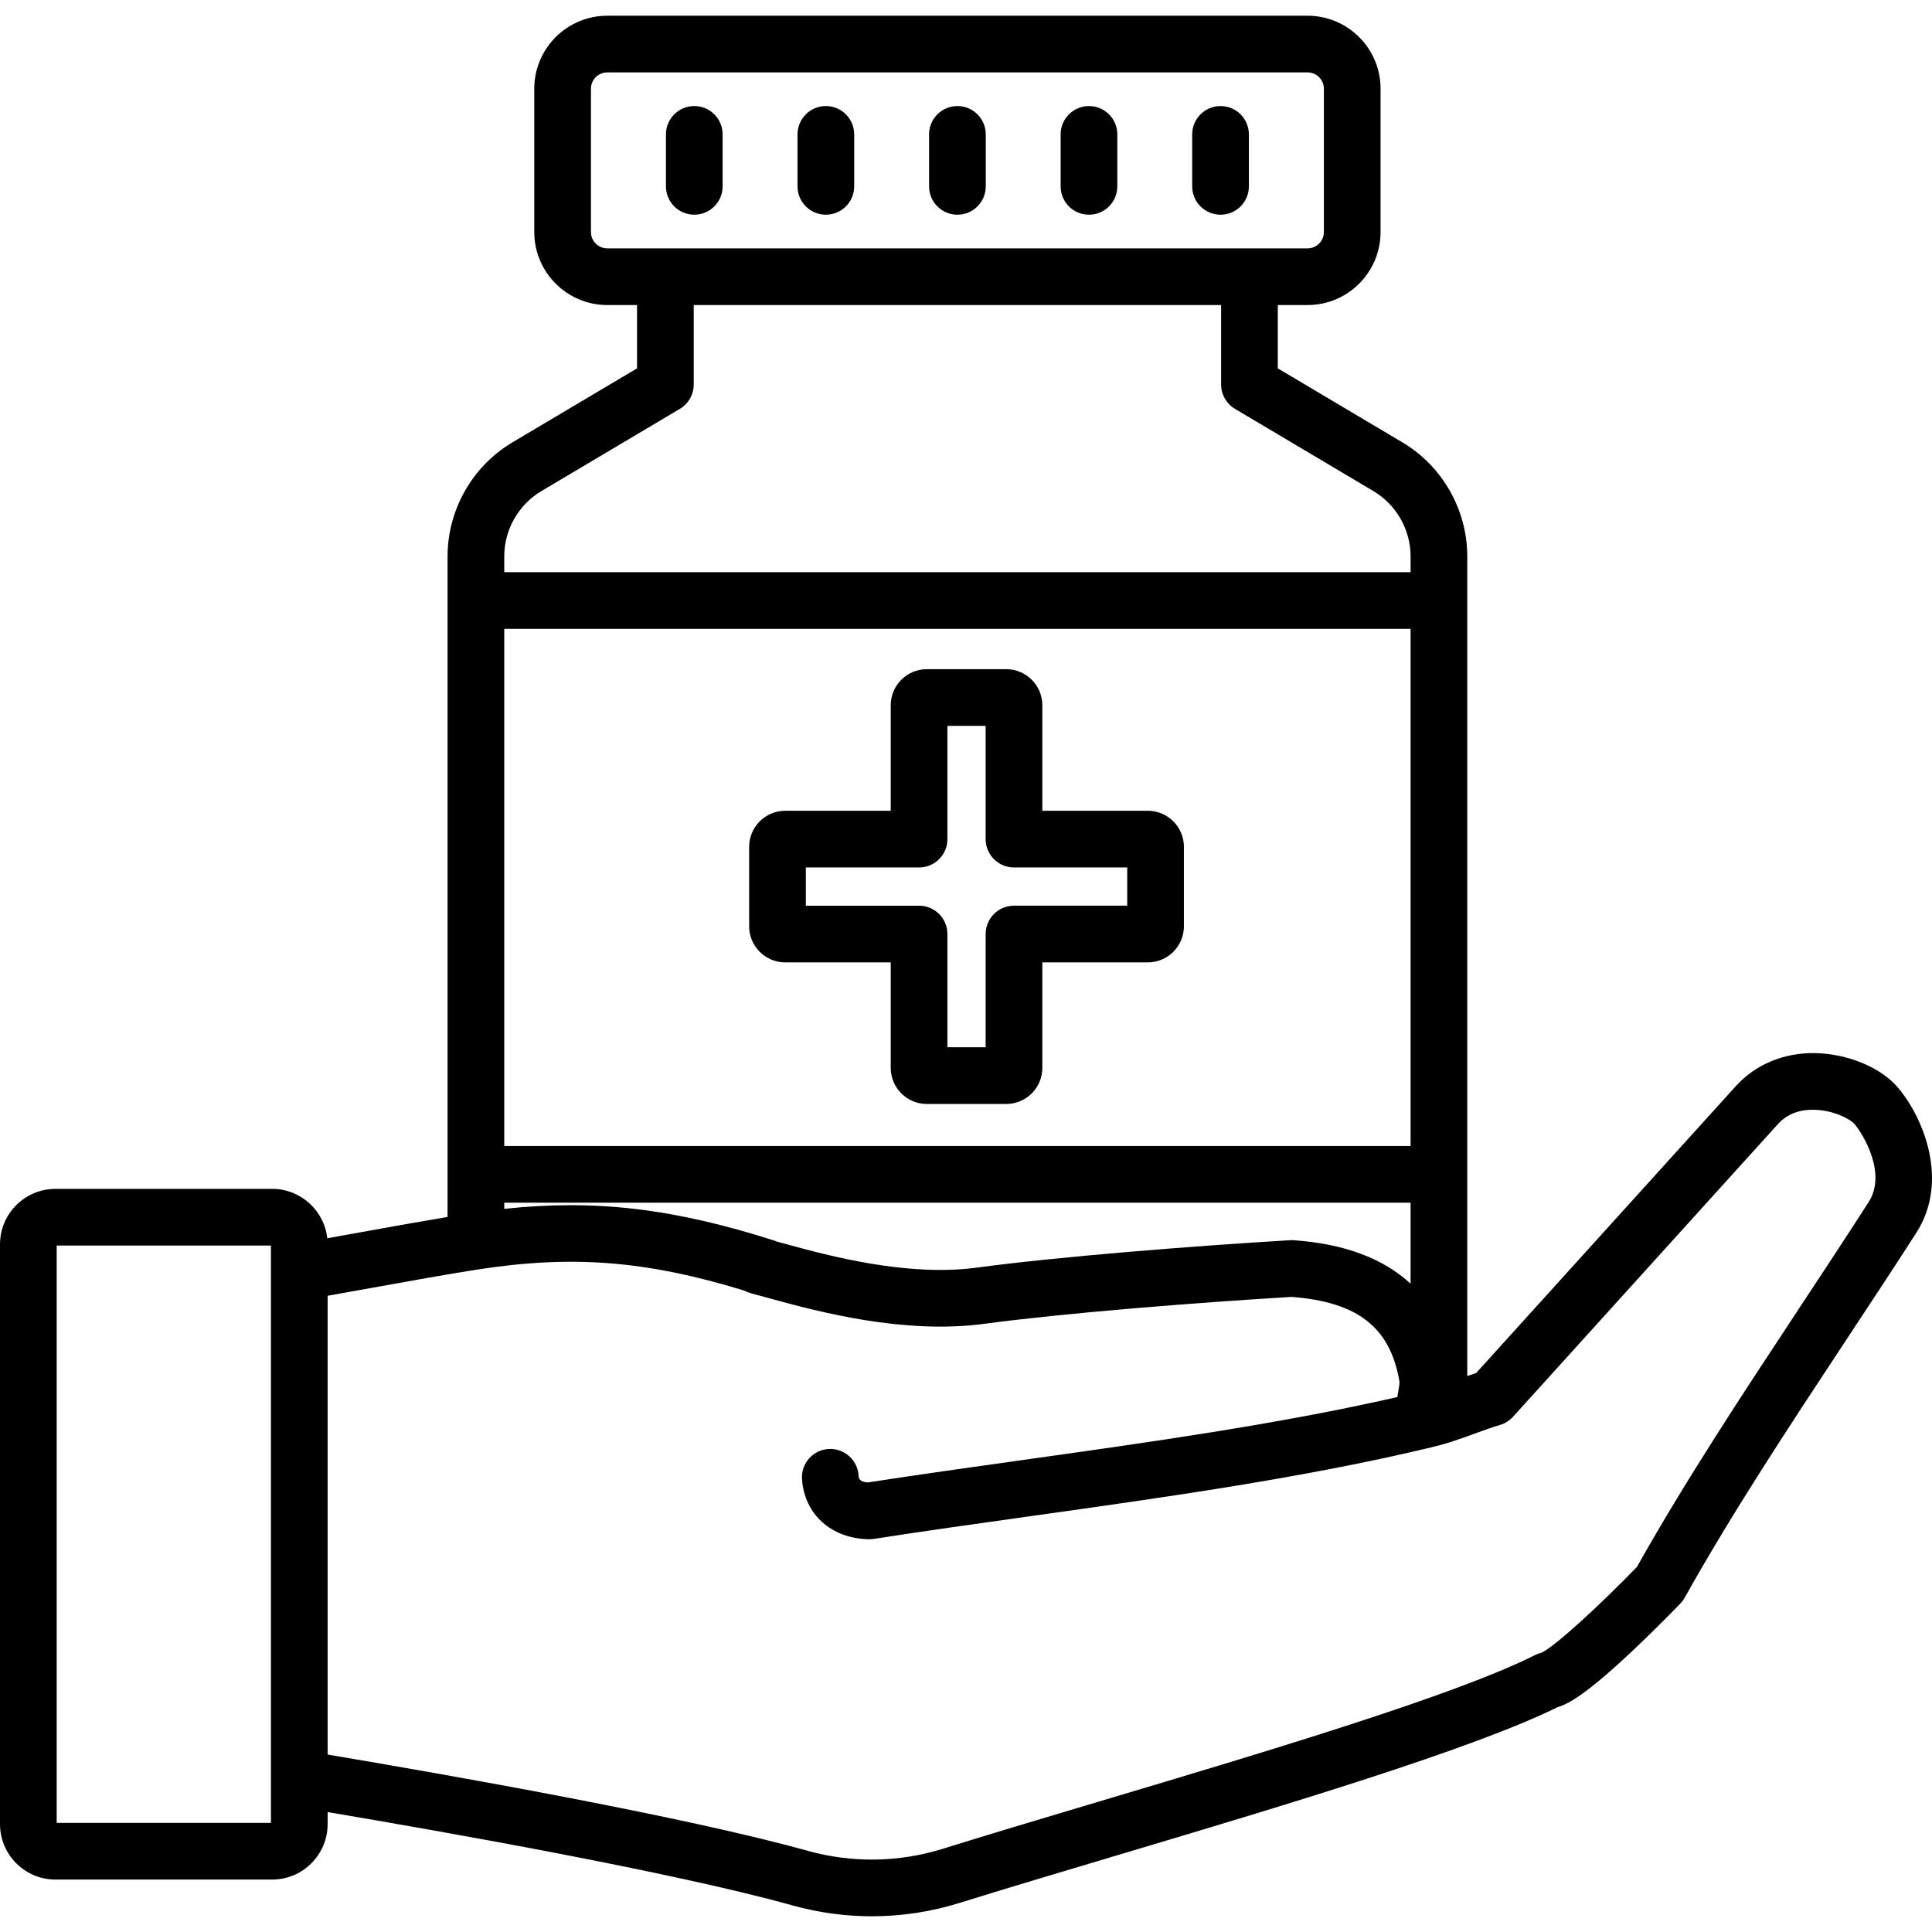 <?xml version="1.0" encoding="iso-8859-1"?>
<!-- Generator: Adobe Illustrator 19.0.0, SVG Export Plug-In . SVG Version: 6.00 Build 0)  -->
<svg version="1.1" id="Capa_1" xmlns="http://www.w3.org/2000/svg" xmlns:xlink="http://www.w3.org/1999/xlink" x="0px" y="0px"
	 viewBox="0 0 512.001 512.001" style="enable-background:new 0 0 512.001 512.001;" xml:space="preserve">
<g>
	<g>
		<path d="M183.995,28.104c-4.148,0-7.511,3.363-7.511,7.511v13.774c0,4.149,3.363,7.511,7.511,7.511s7.511-3.363,7.511-7.511
			V35.615C191.506,31.466,188.143,28.104,183.995,28.104z"/>
	</g>
</g>
<g>
	<g>
		<path d="M218.86,28.104c-4.148,0-7.511,3.363-7.511,7.511v13.774c0,4.149,3.363,7.511,7.511,7.511
			c4.148,0,7.511-3.363,7.511-7.511V35.615C226.371,31.466,223.008,28.104,218.86,28.104z"/>
	</g>
</g>
<g>
	<g>
		<path d="M253.726,28.104c-4.148,0-7.511,3.363-7.511,7.511v13.774c0,4.149,3.363,7.511,7.511,7.511s7.511-3.363,7.511-7.511
			V35.615C261.237,31.466,257.874,28.104,253.726,28.104z"/>
	</g>
</g>
<g>
	<g>
		<path d="M288.591,28.104c-4.148,0-7.511,3.363-7.511,7.511v13.774c0,4.149,3.363,7.511,7.511,7.511
			c4.148,0,7.511-3.363,7.511-7.511V35.615C296.102,31.466,292.739,28.104,288.591,28.104z"/>
	</g>
</g>
<g>
	<g>
		<path d="M323.457,28.104c-4.148,0-7.511,3.363-7.511,7.511v13.774c0,4.149,3.363,7.511,7.511,7.511s7.511-3.363,7.511-7.511
			V35.615C330.968,31.466,327.605,28.104,323.457,28.104z"/>
	</g>
</g>
<g>
	<g>
		<path d="M502.894,288.129c-4.501-5.265-13.314-8.901-21.932-9.048c-8.198-0.108-15.621,2.934-20.888,8.687L391.2,363.863
			c-0.795,0.259-1.579,0.531-2.357,0.804V147.444c0-12.341-6.591-23.921-17.202-30.221l-33.013-19.604v-16.78h7.894
			c10.665,0,19.342-8.676,19.342-19.342V23.508c0-10.666-8.677-19.342-19.342-19.342H160.929c-10.665,0-19.342,8.676-19.342,19.342
			v37.989c0,10.666,8.677,19.342,19.342,19.342h7.894v16.78l-33.013,19.603c-10.611,6.301-17.202,17.881-17.202,30.222v175.064
			c-6.834,1.138-14.481,2.515-22.493,3.958c-3.122,0.562-6.264,1.128-9.383,1.685c-0.808-7.349-7.049-13.087-14.61-13.087H14.703
			C6.596,315.064,0,321.659,0,329.766v153.637c0,8.107,6.596,14.703,14.703,14.703h57.419c8.107,0,14.703-6.596,14.703-14.703
			v-3.186c31.834,5.371,91.79,15.982,123.16,24.73c6.907,1.926,13.984,2.888,21.058,2.888c7.869,0,15.733-1.191,23.349-3.568
			c12.024-3.753,26.077-7.946,40.956-12.384c44.443-13.258,94.746-28.264,117.397-39.452c3.003-0.866,7.861-3.634,19.74-14.808
			c6.729-6.33,12.593-12.431,12.84-12.687c0.444-0.463,0.827-0.98,1.14-1.54c12.541-22.458,27.964-45.823,42.879-68.419
			c6.17-9.346,12.549-19.011,18.518-28.309C516.662,312.957,509.713,296.109,502.894,288.129z M71.802,483.083h-56.78V330.087h56.78
			V483.083z M160.929,65.816c-2.382,0-4.319-1.938-4.319-4.319V23.508c0-2.382,1.938-4.319,4.319-4.319h185.594
			c2.382,0,4.319,1.938,4.319,4.319v37.989c0,2.382-1.938,4.319-4.319,4.319H160.929z M133.631,147.444
			c0-7.066,3.774-13.697,9.85-17.305l36.689-21.787c2.279-1.353,3.676-3.808,3.676-6.458V80.839h139.76v21.056
			c0,2.651,1.397,5.105,3.676,6.458l36.69,21.788c6.075,3.607,9.849,10.237,9.849,17.304v4.192h-240.19V147.444z M133.631,166.659
			h240.19v137.044h-240.19V166.659z M133.63,318.726L133.63,318.726h240.191v21.464c-7.272-6.722-17.613-10.582-30.973-11.518
			c-0.325-0.024-0.649-0.024-0.973-0.005c-26.074,1.556-61.838,4.405-82.961,7.262c-18.501,2.507-39.622-3.25-49.773-6.014
			c-0.827-0.226-1.594-0.434-2.286-0.62c-0.352-0.094-0.675-0.182-0.972-0.261c-0.249-0.111-0.506-0.208-0.771-0.293
			c-26.469-8.454-47.335-10.982-71.482-8.378V318.726z M495.218,318.553c-5.917,9.217-12.269,18.841-18.413,28.149
			c-14.879,22.541-30.26,45.842-42.981,68.519c-9.58,9.915-21.738,21.142-25.356,22.786c-0.583,0.135-1.148,0.34-1.684,0.61
			c-21.049,10.626-71.351,25.632-115.732,38.871c-14.925,4.453-29.023,8.658-41.137,12.44c-11.689,3.65-24.101,3.839-35.894,0.549
			c-32.873-9.167-95.831-20.227-127.196-25.494V343.392c3.958-0.701,7.97-1.423,11.953-2.141
			c10.054-1.811,19.551-3.523,27.432-4.758c25.179-3.946,44.716-2.488,70.799,5.457c0.649,0.326,1.395,0.614,2.251,0.851
			c0.721,0.201,1.894,0.519,3.703,1.005c0.681,0.182,1.426,0.385,2.229,0.604c11.106,3.024,34.213,9.32,55.735,6.407
			c20.604-2.787,55.595-5.579,81.344-7.124c17.622,1.343,26.19,8.111,28.612,22.498c0.04,0.501-0.216,1.952-0.385,2.913
			c-0.064,0.364-0.13,0.745-0.194,1.134c-31.354,7.157-65.987,12.016-99.544,16.721c-13.541,1.898-27.534,3.86-40.803,5.913
			c-2.312-0.183-2.38-1.162-2.429-1.891c-0.285-4.139-3.87-7.252-8.009-6.978c-4.139,0.285-7.263,3.871-6.978,8.009
			c0.641,9.305,7.741,15.698,17.67,15.907c0.053,0.001,0.106,0.002,0.158,0.002c0.386,0,0.771-0.029,1.153-0.089
			c13.379-2.077,26.954-3.981,41.325-5.995c35.858-5.028,72.937-10.227,106.396-18.257c0.098-0.023,0.19-0.057,0.286-0.084
			c3.92-0.893,7.602-2.227,11.161-3.528c2.373-0.867,4.615-1.686,6.829-2.34c1.325-0.39,2.517-1.139,3.444-2.163l70.221-77.583
			c2.358-2.575,5.548-3.86,9.523-3.779c5.334,0.091,9.712,2.553,10.767,3.787C493.526,300.29,500.173,310.833,495.218,318.553z"/>
	</g>
</g>
<g>
	<g>
		<path d="M304.192,214.863H276.23v-27.961c0-5.271-4.288-9.559-9.558-9.559h-21.063c-5.27,0-9.558,4.288-9.558,9.559v27.961H208.09
			c-5.27,0-9.558,4.288-9.558,9.559v21.063c0,5.27,4.288,9.558,9.558,9.558h27.962v27.962c0,5.27,4.288,9.558,9.558,9.558h21.063
			c5.27,0,9.558-4.288,9.558-9.558v-27.962h27.962c5.27,0,9.558-4.288,9.558-9.558v-21.064
			C313.75,219.15,309.463,214.863,304.192,214.863z M298.727,240.019h-30.008c-4.148,0-7.511,3.363-7.511,7.511v30.008h-10.134
			v-30.007c0-4.149-3.363-7.511-7.511-7.511h-30.008v-10.134h30.008c4.148,0,7.511-3.363,7.511-7.511v-30.008h10.134v30.008
			c0,4.149,3.363,7.511,7.511,7.511h30.008V240.019z"/>
	</g>
</g>
<g>
</g>
<g>
</g>
<g>
</g>
<g>
</g>
<g>
</g>
<g>
</g>
<g>
</g>
<g>
</g>
<g>
</g>
<g>
</g>
<g>
</g>
<g>
</g>
<g>
</g>
<g>
</g>
<g>
</g>
</svg>
